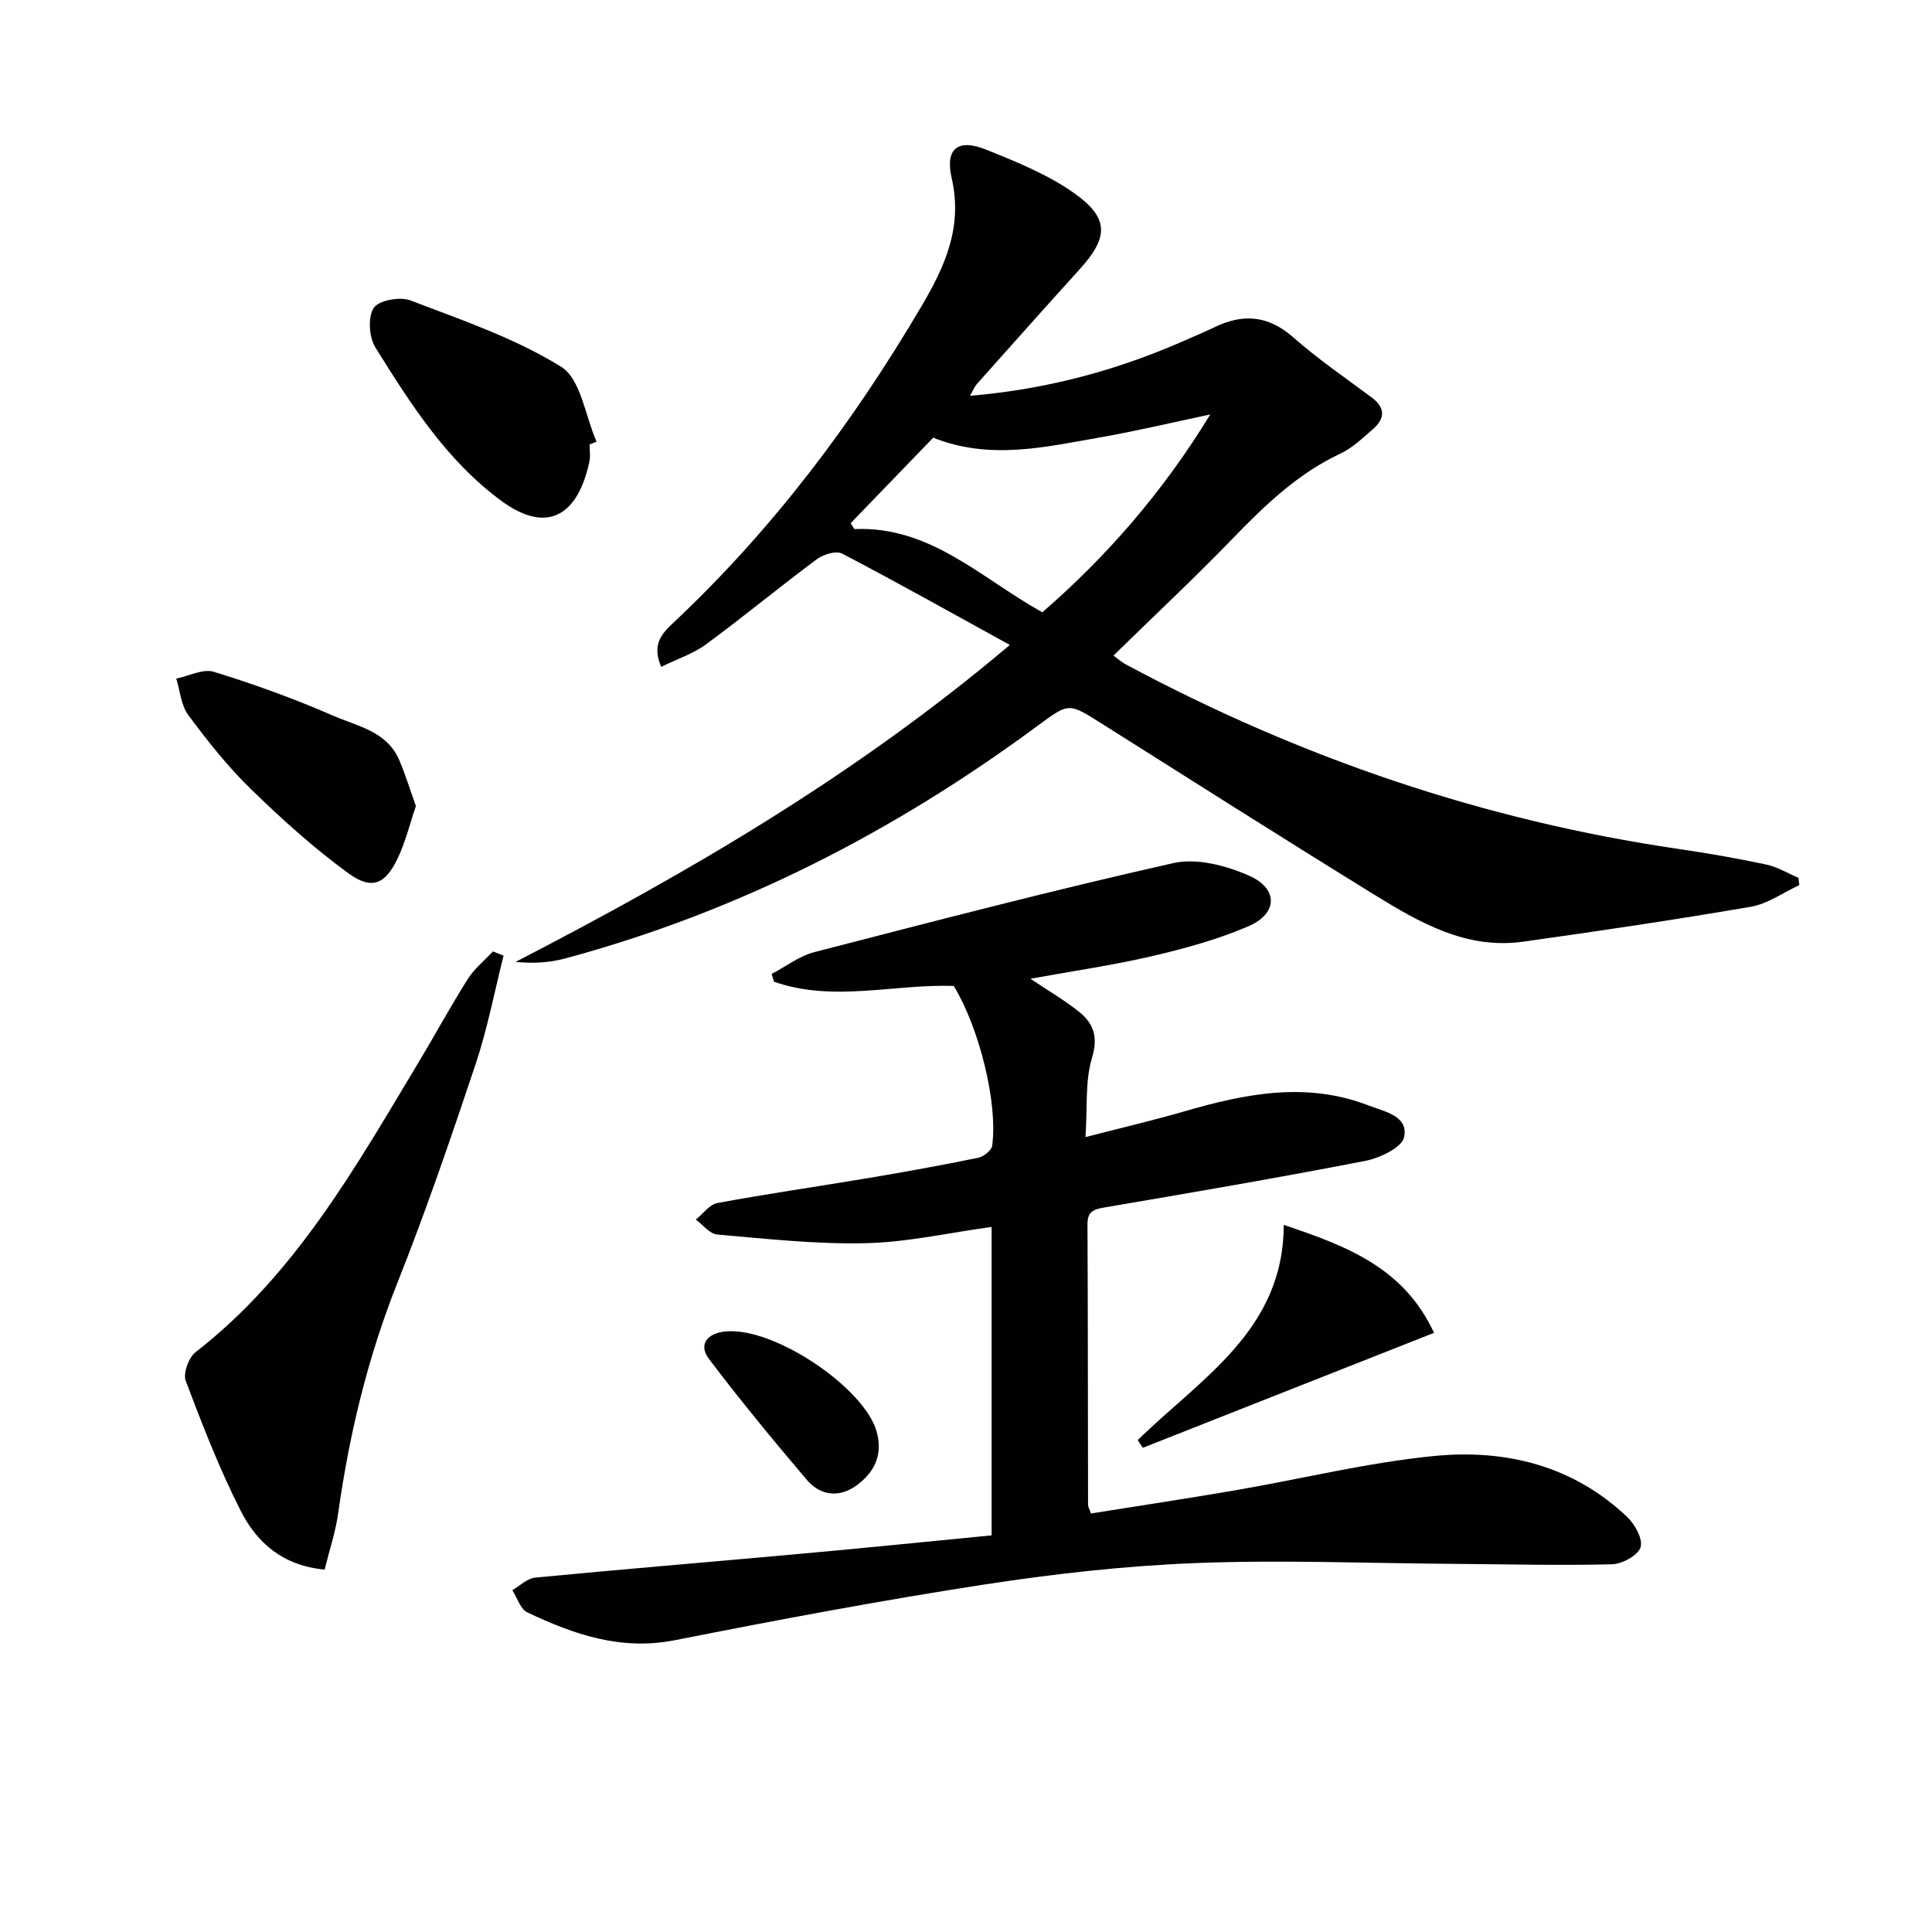 <svg enable-background="new 0 0 400 400" viewBox="0 0 400 400" xmlns="http://www.w3.org/2000/svg"><path d="m200.81 81.95c16.46-1.39 31.24-5.52 45.44-11.88 1.66-.75 3.36-1.42 5-2.23 5.95-2.95 11.25-2.63 16.5 2 5.1 4.49 10.76 8.37 16.23 12.44 2.86 2.13 2.81 4.36.29 6.55-2.13 1.85-4.25 3.91-6.75 5.08-8.8 4.13-15.57 10.63-22.21 17.49-7.97 8.24-16.35 16.09-24.78 24.33.72.51 1.65 1.35 2.73 1.92 35.92 19.23 73.93 32.22 114.3 38.12 6.06.89 12.11 1.94 18.11 3.22 2.32.49 4.46 1.81 6.68 2.75.06.5.12 1 .18 1.51-3.33 1.54-6.53 3.88-10.03 4.48-15.68 2.7-31.43 5.03-47.19 7.24-11.71 1.64-21.38-3.95-30.75-9.72-18.97-11.69-37.78-23.65-56.63-35.54-6.67-4.21-6.62-4.24-13.08.54-29.71 21.96-62.07 38.57-97.85 48.19-3.22.86-6.6 1.09-10.25.71 35.81-18.5 70.35-38.59 102.33-65.62-12.09-6.65-23.32-12.95-34.74-18.92-1.23-.64-3.86.16-5.2 1.15-7.74 5.76-15.18 11.92-22.95 17.63-2.69 1.98-6.03 3.07-9.29 4.67-1.97-4.51.02-6.79 2.4-9.02 20.55-19.28 37.31-41.53 51.56-65.77 4.82-8.19 8.48-16.31 6.18-26.36-1.42-6.18 1.31-8.26 7.07-5.95 6.28 2.52 12.73 5.12 18.2 8.97 7.4 5.21 7.22 9.2 1.23 15.81-7.15 7.89-14.23 15.85-21.32 23.8-.4.46-.63 1.08-1.41 2.41zm14.99 44.82c13.29-11.53 24.89-24.79 34.77-40.96-8.21 1.73-15.41 3.46-22.7 4.73-11.38 1.98-22.81 4.79-34.66.08-5.62 5.82-11.36 11.76-17.09 17.7.26.41.52.81.78 1.22 15.73-.67 26.2 10.17 38.9 17.23z" fill="#010100"/><path d="m205.3 317.88c0-21.45 0-42.55 0-63.86-8.79 1.2-17.41 3.17-26.07 3.37-10.23.24-20.5-.91-30.73-1.79-1.56-.13-2.97-2.02-4.44-3.09 1.48-1.19 2.83-3.14 4.48-3.44 10.44-1.93 20.96-3.44 31.44-5.2 7.53-1.27 15.04-2.63 22.52-4.16 1.14-.23 2.79-1.53 2.92-2.51 1.2-8.79-2.64-24.31-7.95-33.07-12.33-.44-24.96 3.44-37.22-.88-.17-.53-.34-1.06-.5-1.6 2.95-1.54 5.73-3.72 8.87-4.53 24.72-6.38 49.43-12.84 74.33-18.43 4.85-1.09 10.95.52 15.7 2.63 6.08 2.7 5.88 7.87-.23 10.48-6.36 2.72-13.15 4.59-19.91 6.16-8.15 1.9-16.47 3.09-25.17 4.68 3.59 2.41 6.98 4.39 10.03 6.81 3.05 2.43 4.03 5.22 2.71 9.6-1.44 4.75-.92 10.09-1.34 16.37 7.59-1.96 14.13-3.48 20.56-5.35 12.61-3.67 25.23-6.16 38.06-1.19 3.28 1.27 8.28 2.14 7.35 6.56-.45 2.16-5.07 4.33-8.1 4.92-17.91 3.48-35.89 6.56-53.88 9.62-2.33.4-3.6.84-3.58 3.54.1 19.33.08 38.66.12 57.99 0 .46.29.92.6 1.84 9.95-1.59 19.93-3.09 29.88-4.8 13.72-2.36 27.33-5.74 41.15-7.1 14.77-1.46 28.81 1.97 40.03 12.66 1.6 1.52 3.29 4.66 2.72 6.27-.6 1.7-3.83 3.44-5.94 3.49-10.93.27-21.87-.01-32.81-.09-17.81-.12-35.64-.86-53.42-.16-14.74.58-29.5 2.25-44.09 4.5-21.31 3.29-42.53 7.29-63.69 11.47-11.13 2.2-20.9-1.2-30.52-5.76-1.44-.68-2.09-3.02-3.11-4.6 1.57-.9 3.08-2.44 4.72-2.6 17.7-1.71 35.43-3.16 53.14-4.77 13.7-1.22 27.41-2.62 41.37-3.98z" fill="#010100"/><path d="m104.26 197.86c-1.89 7.47-3.33 15.08-5.76 22.37-5.09 15.24-10.3 30.46-16.23 45.39-6.11 15.38-9.94 31.22-12.23 47.53-.56 4.02-1.88 7.94-2.83 11.82-8.73-.81-14.06-5.65-17.36-12.14-4.4-8.67-7.95-17.8-11.39-26.92-.59-1.56.59-4.84 2.02-5.95 20.65-16.04 33.14-38.3 46.23-60.1 3.42-5.69 6.58-11.53 10.12-17.14 1.36-2.15 3.46-3.84 5.22-5.74.74.31 1.48.6 2.21.88z" fill="#010100"/><path d="m122.07 92.01c0 1.16.2 2.37-.03 3.48-2.22 10.66-8.32 15.5-18.25 8.2-11.35-8.34-18.78-20.06-26.07-31.75-1.32-2.12-1.59-6.25-.35-8.18 1.01-1.58 5.43-2.39 7.58-1.57 10.65 4.07 21.65 7.8 31.23 13.75 4.08 2.53 4.98 10.18 7.33 15.51-.48.18-.96.37-1.44.56z" fill="#010100"/><path d="m86.11 166.87c-1.25 3.67-2.14 7.39-3.74 10.77-2.58 5.44-5.37 6.7-10.21 3.18-7.21-5.24-13.89-11.29-20.29-17.52-4.75-4.62-8.91-9.9-12.87-15.23-1.51-2.03-1.71-5.02-2.51-7.57 2.61-.53 5.55-2.1 7.78-1.41 8.36 2.58 16.65 5.56 24.67 9.07 5 2.19 11.13 3.22 13.69 9.14 1.29 3 2.24 6.14 3.48 9.57z" fill="#010100"/><path d="m235.55 298.16c13.06-12.79 30.23-22.78 30.23-44.56 13 4.36 24.85 8.82 31.12 22.35-20.37 8.04-40.33 15.92-60.29 23.8-.36-.54-.71-1.07-1.06-1.59z" fill="#010100"/><path d="m151.54 275.61c10.37.16 27.55 12.16 29.95 20.76 1.36 4.87-.45 8.5-4.22 11.21-3.63 2.61-7.48 2.04-10.26-1.23-6.94-8.17-13.77-16.46-20.24-25.01-2.41-3.2-.05-5.81 4.77-5.73z" fill="#010100"/></svg>